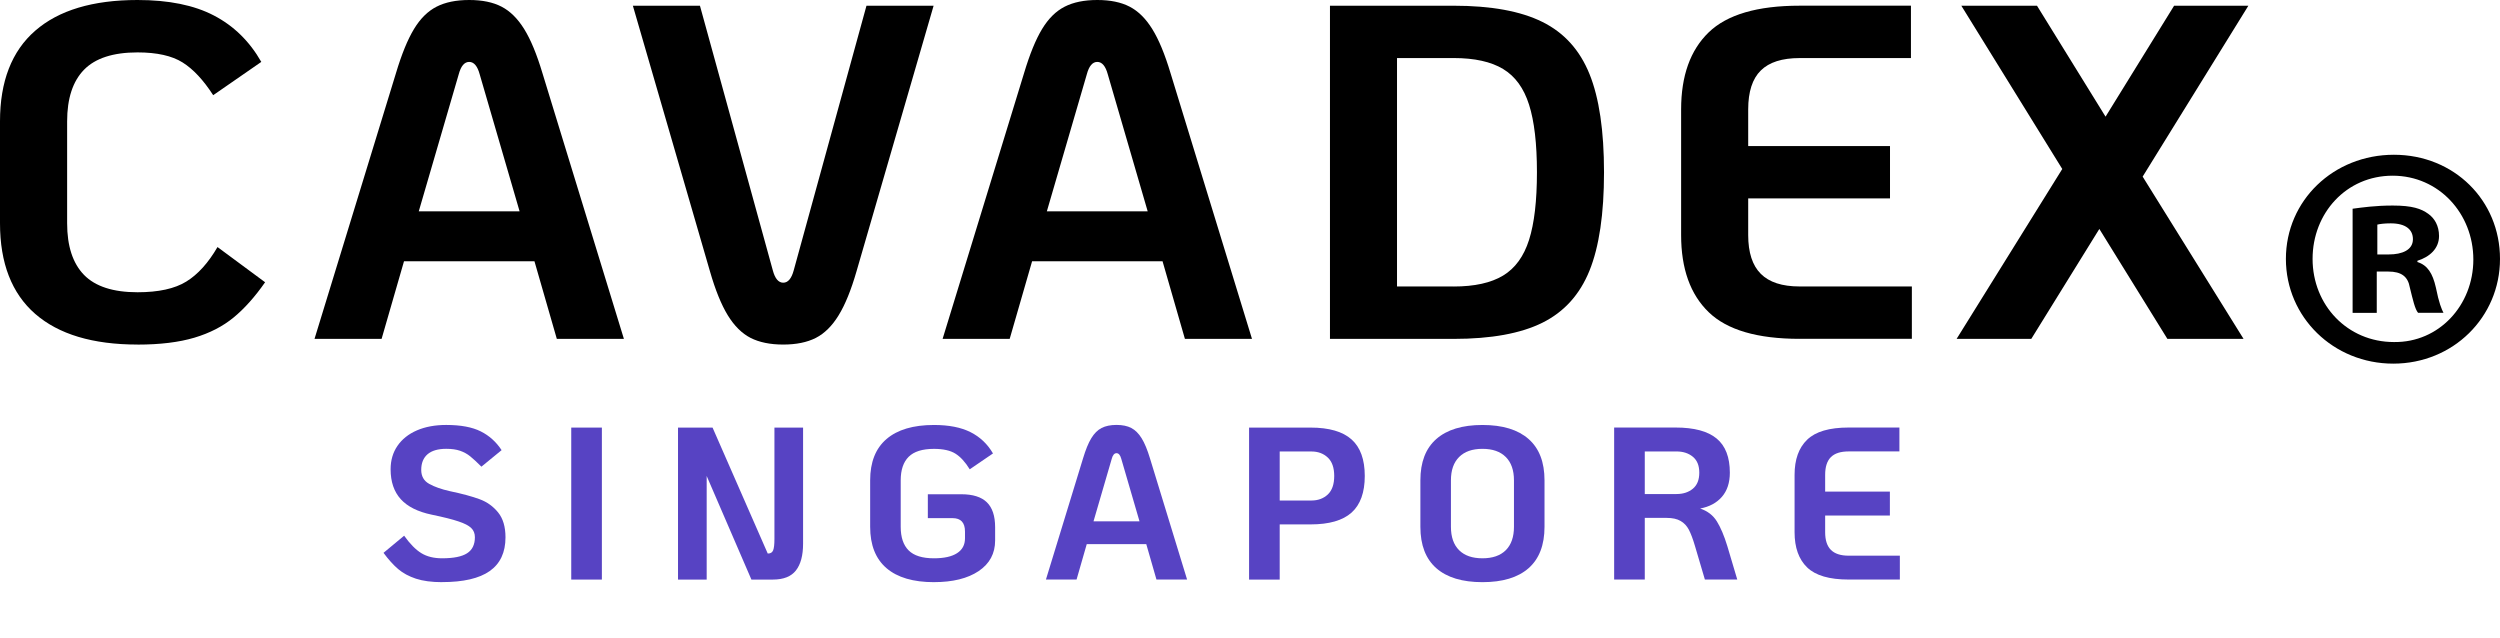 <svg viewBox="0 0 957.47 244.51" xmlns:xlink="http://www.w3.org/1999/xlink" xmlns="http://www.w3.org/2000/svg" data-name="Layer 1" id="Layer_1">
  <defs>
    <style>
      .cls-1 {
        fill: none;
      }

      .cls-2 {
        clip-path: url(#clippath-1);
      }

      .cls-3 {
        fill: #5743c3;
      }

      .cls-4 {
        clip-path: url(#clippath);
      }
    </style>
    <clipPath id="clippath">
      <rect height="80" width="82" y="59.27" x="875.47" class="cls-1"></rect>
    </clipPath>
    <clipPath id="clippath-1">
      <rect height="110.67" width="642.67" y="133.84" x="143.08" class="cls-1"></rect>
    </clipPath>
  </defs>
  <g class="cls-4">
    <path d="M910.5,97.45h4.38c5.11,0,9.24-1.7,9.24-5.83,0-3.65-2.68-6.08-8.52-6.08-2.43,0-4.14.24-5.11.48v11.43ZM910.26,119.82h-9.24v-39.88c3.65-.49,8.76-1.22,15.33-1.22,7.55,0,10.95,1.22,13.63,3.16,2.43,1.7,4.14,4.62,4.14,8.51,0,4.86-3.65,8.03-8.28,9.48v.48c3.9,1.22,5.84,4.38,7.06,9.73,1.22,6.08,2.19,8.27,2.92,9.72h-9.73c-1.21-1.46-1.95-4.86-3.16-9.72-.73-4.14-3.17-6.08-8.28-6.08h-4.38v15.8ZM885.69,99.15c0,17.75,13.38,31.85,31.15,31.85,17.28.24,30.42-14.1,30.42-31.61s-13.14-32.1-30.91-32.1-30.66,14.35-30.66,31.85ZM957.47,99.15c0,22.37-18.01,40.12-40.88,40.12s-41.12-17.75-41.12-40.12,18.25-39.88,41.36-39.88,40.64,17.51,40.64,39.88"></path>
  </g>
  <path d="M52.67,131.96c-17.13,0-30.19-3.92-39.19-11.75C4.49,112.36,0,100.79,0,85.48v-39C0,31.18,4.49,19.6,13.48,11.77,22.48,3.93,35.54,0,52.67,0c11.92,0,21.67,1.98,29.25,5.94,7.59,3.95,13.65,9.87,18.15,17.77l-18.42,12.75c-3.77-5.83-7.68-10.02-11.75-12.56-4.07-2.55-9.81-3.83-17.23-3.83-9.35,0-16.18,2.22-20.5,6.65-4.31,4.43-6.46,11.02-6.46,19.77v39c0,8.75,2.15,15.35,6.46,19.79,4.32,4.43,11.15,6.65,20.5,6.65,8.03,0,14.26-1.36,18.69-4.1,4.43-2.73,8.41-7.14,11.94-13.21l18.23,13.48c-3.89,5.58-7.91,10.08-12.04,13.48-4.13,3.41-9.14,5.99-15.04,7.75-5.89,1.76-13.15,2.65-21.77,2.65Z"></path>
  <path d="M204.67,100.06h-49.94l-8.58,29.71h-25.69l31.17-101.69c2.18-7.29,4.48-12.94,6.92-16.96,2.43-4.01,5.31-6.86,8.65-8.56,3.34-1.71,7.51-2.56,12.5-2.56s9.11.85,12.4,2.56c3.28,1.7,6.16,4.55,8.65,8.56,2.5,4.02,4.84,9.67,7.02,16.96l31.17,101.69h-25.69l-8.56-29.71ZM199,80.94l-15.29-52.5c-.86-3.15-2.2-4.73-4.02-4.73s-3.16,1.58-4,4.73l-15.31,52.5h38.63Z"></path>
  <path d="M299.96,131.96c-4.97,0-9.14-.85-12.48-2.54-3.33-1.71-6.25-4.59-8.75-8.67-2.49-4.07-4.77-9.69-6.83-16.85L242.38,2.19h25.69l27.9,101.33c.84,3.17,2.18,4.75,4,4.75s3.17-1.58,4.02-4.75L331.85,2.19h25.71l-29.52,101.71c-2.07,7.17-4.35,12.79-6.85,16.85-2.49,4.07-5.41,6.96-8.75,8.67-3.33,1.69-7.49,2.54-12.48,2.54Z"></path>
  <path d="M445.22,100.06h-49.94l-8.58,29.71h-25.69l31.17-101.69c2.18-7.29,4.48-12.94,6.92-16.96,2.43-4.01,5.31-6.86,8.65-8.56,3.34-1.71,7.51-2.56,12.5-2.56s9.11.85,12.4,2.56c3.28,1.7,6.16,4.55,8.65,8.56,2.5,4.02,4.84,9.67,7.02,16.96l31.17,101.69h-25.69l-8.56-29.71ZM439.55,80.94l-15.29-52.5c-.86-3.15-2.2-4.73-4.02-4.73s-3.16,1.58-4,4.73l-15.31,52.5h38.63Z"></path>
  <path d="M509.36,2.19h47.38c14.33,0,25.66,2.07,33.98,6.21,8.33,4.13,14.34,10.78,18.04,19.96,3.71,9.17,5.56,21.71,5.56,37.63s-1.85,28.47-5.56,37.65c-3.7,9.17-9.71,15.82-18.04,19.96-8.32,4.13-19.65,6.19-33.98,6.19h-47.38V2.19ZM556.73,109.73c8.01,0,14.32-1.4,18.94-4.19,4.63-2.8,7.94-7.36,9.94-13.67,2.01-6.32,3.02-14.95,3.02-25.9s-1.01-19.55-3.02-25.88c-2-6.32-5.31-10.88-9.94-13.67-4.61-2.79-10.93-4.19-18.94-4.19h-21.69v87.48h21.69Z"></path>
  <path d="M689.22,129.77c-16.17,0-27.77-3.4-34.81-10.21-7.04-6.8-10.56-16.65-10.56-29.52v-48.13c0-12.88,3.52-22.71,10.56-29.52,7.04-6.8,18.65-10.21,34.81-10.21h42.65v20.06h-42.65c-6.68,0-11.64,1.58-14.85,4.75-3.22,3.16-4.83,8.13-4.83,14.92v14.04h54.31v20.04h-54.31v14.04c0,6.68,1.61,11.64,4.83,14.85,3.22,3.22,8.17,4.83,14.85,4.83h43v20.04h-43Z"></path>
  <path d="M820.6,67.63l38.65,62.15h-29.17l-26.06-42.1-26.06,42.1h-28.6l40.46-65.06-38.65-62.52h28.98l26.25,42.48,26.25-42.48h28.44l-40.48,65.44Z"></path>
  <g class="cls-2">
    <g>
      <path d="M169.32,222.96c-3.99,0-7.33-.45-10.02-1.33-2.68-.89-4.94-2.1-6.77-3.65-1.83-1.55-3.72-3.64-5.65-6.25l7.9-6.56c2.26,3.16,4.46,5.39,6.6,6.69,2.14,1.31,4.78,1.96,7.94,1.96,4.39,0,7.57-.64,9.56-1.92,2-1.28,3-3.32,3-6.15,0-1.44-.47-2.63-1.42-3.54-.95-.92-2.57-1.76-4.88-2.52-2.29-.78-5.71-1.64-10.25-2.58-5.32-1.11-9.27-3.09-11.85-5.94-2.58-2.86-3.88-6.67-3.88-11.44,0-3.44.88-6.44,2.63-8.98,1.75-2.55,4.23-4.53,7.44-5.92,3.22-1.39,6.96-2.08,11.23-2.08,5.54,0,9.94.82,13.21,2.46,3.28,1.64,5.94,4.04,8,7.19l-7.73,6.33c-1.72-1.72-3.16-3.04-4.29-3.96-1.14-.92-2.43-1.63-3.88-2.13-1.43-.5-3.2-.75-5.31-.75-3.16,0-5.54.7-7.15,2.08-1.61,1.39-2.42,3.39-2.42,6,0,2.43,1.02,4.22,3.06,5.35,2.05,1.14,4.69,2.07,7.92,2.79,4.76,1,8.55,2.03,11.38,3.08,2.83,1.04,5.19,2.73,7.08,5.06,1.89,2.32,2.83,5.51,2.83,9.56,0,5.77-2.02,10.06-6.04,12.9-4.02,2.82-10.1,4.23-18.25,4.23Z" class="cls-3"></path>
      <path d="M218.78,163.76h11.73v58.21h-11.73v-58.21Z" class="cls-3"></path>
      <path d="M307.57,163.76v44.48c0,4.5-.92,7.92-2.75,10.25-1.82,2.32-4.76,3.48-8.81,3.48h-8.23l-17.13-39.67v39.67h-10.98v-58.21h13.23l21.13,48.23h.15c.94,0,1.58-.4,1.92-1.21.33-.8.5-2.26.5-4.35v-42.67h10.98Z" class="cls-3"></path>
      <path d="M357.7,222.96c-7.93,0-13.99-1.78-18.17-5.35-4.18-3.58-6.27-8.86-6.27-15.85v-17.79c0-6.98,2.09-12.26,6.27-15.83,4.18-3.58,10.23-5.38,18.17-5.38,5.71,0,10.38.92,14,2.75,3.64,1.83,6.51,4.55,8.6,8.15l-8.9,6.08c-1.71-2.78-3.54-4.78-5.48-6-1.95-1.22-4.69-1.83-8.23-1.83-4.43,0-7.66,1.02-9.69,3.04-2.03,2.03-3.04,5.04-3.04,9.02v17.79c0,4,1.01,7.02,3.04,9.04,2.03,2.02,5.26,3.02,9.69,3.02,3.88,0,6.82-.65,8.85-1.96,2.03-1.3,3.04-3.2,3.04-5.69v-2.58c0-3.43-1.58-5.15-4.75-5.15h-9.48v-9.15h12.81c4.43,0,7.69,1.03,9.79,3.08,2.11,2.04,3.17,5.22,3.17,9.54v5.08c0,4.99-2.1,8.9-6.31,11.73-4.21,2.82-9.92,4.23-17.13,4.23Z" class="cls-3"></path>
      <path d="M439,208.4h-22.79l-3.9,13.56h-11.73l14.21-46.4c1-3.32,2.05-5.9,3.17-7.73,1.11-1.83,2.42-3.14,3.94-3.92,1.53-.78,3.43-1.17,5.71-1.17s4.16.39,5.65,1.17c1.5.78,2.82,2.08,3.96,3.92,1.14,1.83,2.21,4.41,3.21,7.73l14.21,46.4h-11.73l-3.9-13.56ZM436.42,199.67l-6.98-23.94c-.39-1.44-1-2.17-1.83-2.17s-1.45.72-1.83,2.17l-6.98,23.94h17.63Z" class="cls-3"></path>
      <path d="M478.38,163.76h23.54c7.09,0,12.33,1.52,15.71,4.54,3.38,3.02,5.06,7.68,5.06,14s-1.69,10.99-5.06,14.02c-3.38,3.02-8.61,4.52-15.71,4.52h-11.81v21.13h-11.73v-58.21ZM502.26,191.69c2.54,0,4.63-.77,6.27-2.31,1.64-1.55,2.46-3.92,2.46-7.08s-.82-5.51-2.46-7.06c-1.64-1.55-3.73-2.33-6.27-2.33h-12.15v18.79h12.15Z" class="cls-3"></path>
      <path d="M567.76,222.96c-7.71,0-13.6-1.78-17.67-5.35-4.07-3.58-6.1-8.86-6.1-15.85v-17.79c0-6.98,2.03-12.26,6.1-15.83,4.07-3.58,9.96-5.38,17.67-5.38s13.59,1.79,17.67,5.38c4.07,3.57,6.1,8.85,6.1,15.83v17.79c0,6.99-2.04,12.27-6.1,15.85-4.07,3.57-9.96,5.35-17.67,5.35ZM567.76,213.82c3.88,0,6.85-1.03,8.94-3.1,2.08-2.08,3.13-5.07,3.13-8.96v-17.79c0-3.88-1.04-6.85-3.13-8.94s-5.06-3.13-8.94-3.13-6.85,1.04-8.94,3.13-3.13,5.06-3.13,8.94v17.79c0,3.89,1.04,6.88,3.13,8.96,2.08,2.07,5.06,3.1,8.94,3.1Z" class="cls-3"></path>
      <path d="M665.35,221.96h-12.4l-3.81-12.9c-.78-2.65-1.56-4.71-2.33-6.19-.78-1.47-1.83-2.59-3.17-3.35-1.32-.78-3.09-1.17-5.31-1.17h-8.4v23.6h-11.73v-58.21h23.54c7.09,0,12.33,1.41,15.71,4.21,3.38,2.79,5.06,7.16,5.06,13.08,0,3.83-1.02,6.92-3.04,9.25-2.02,2.32-4.79,3.81-8.33,4.48,2.82.95,4.95,2.58,6.4,4.92,1.44,2.32,2.78,5.47,4,9.46l3.81,12.81ZM642.08,189.21c2.54,0,4.63-.68,6.27-2.04,1.64-1.36,2.46-3.4,2.46-6.13s-.82-4.74-2.46-6.1c-1.64-1.36-3.73-2.04-6.27-2.04h-12.15v16.31h12.15Z" class="cls-3"></path>
      <path d="M707.99,221.96c-7.38,0-12.67-1.55-15.88-4.65-3.21-3.11-4.81-7.6-4.81-13.48v-21.96c0-5.88,1.6-10.36,4.81-13.46,3.21-3.11,8.5-4.67,15.88-4.67h19.46v9.15h-19.46c-3.04,0-5.3.72-6.77,2.17-1.47,1.45-2.21,3.72-2.21,6.81v6.42h24.79v9.15h-24.79v6.4c0,3.04.73,5.3,2.21,6.77,1.47,1.47,3.73,2.21,6.77,2.21h19.63v9.15h-19.63Z" class="cls-3"></path>
    </g>
  </g>
</svg>